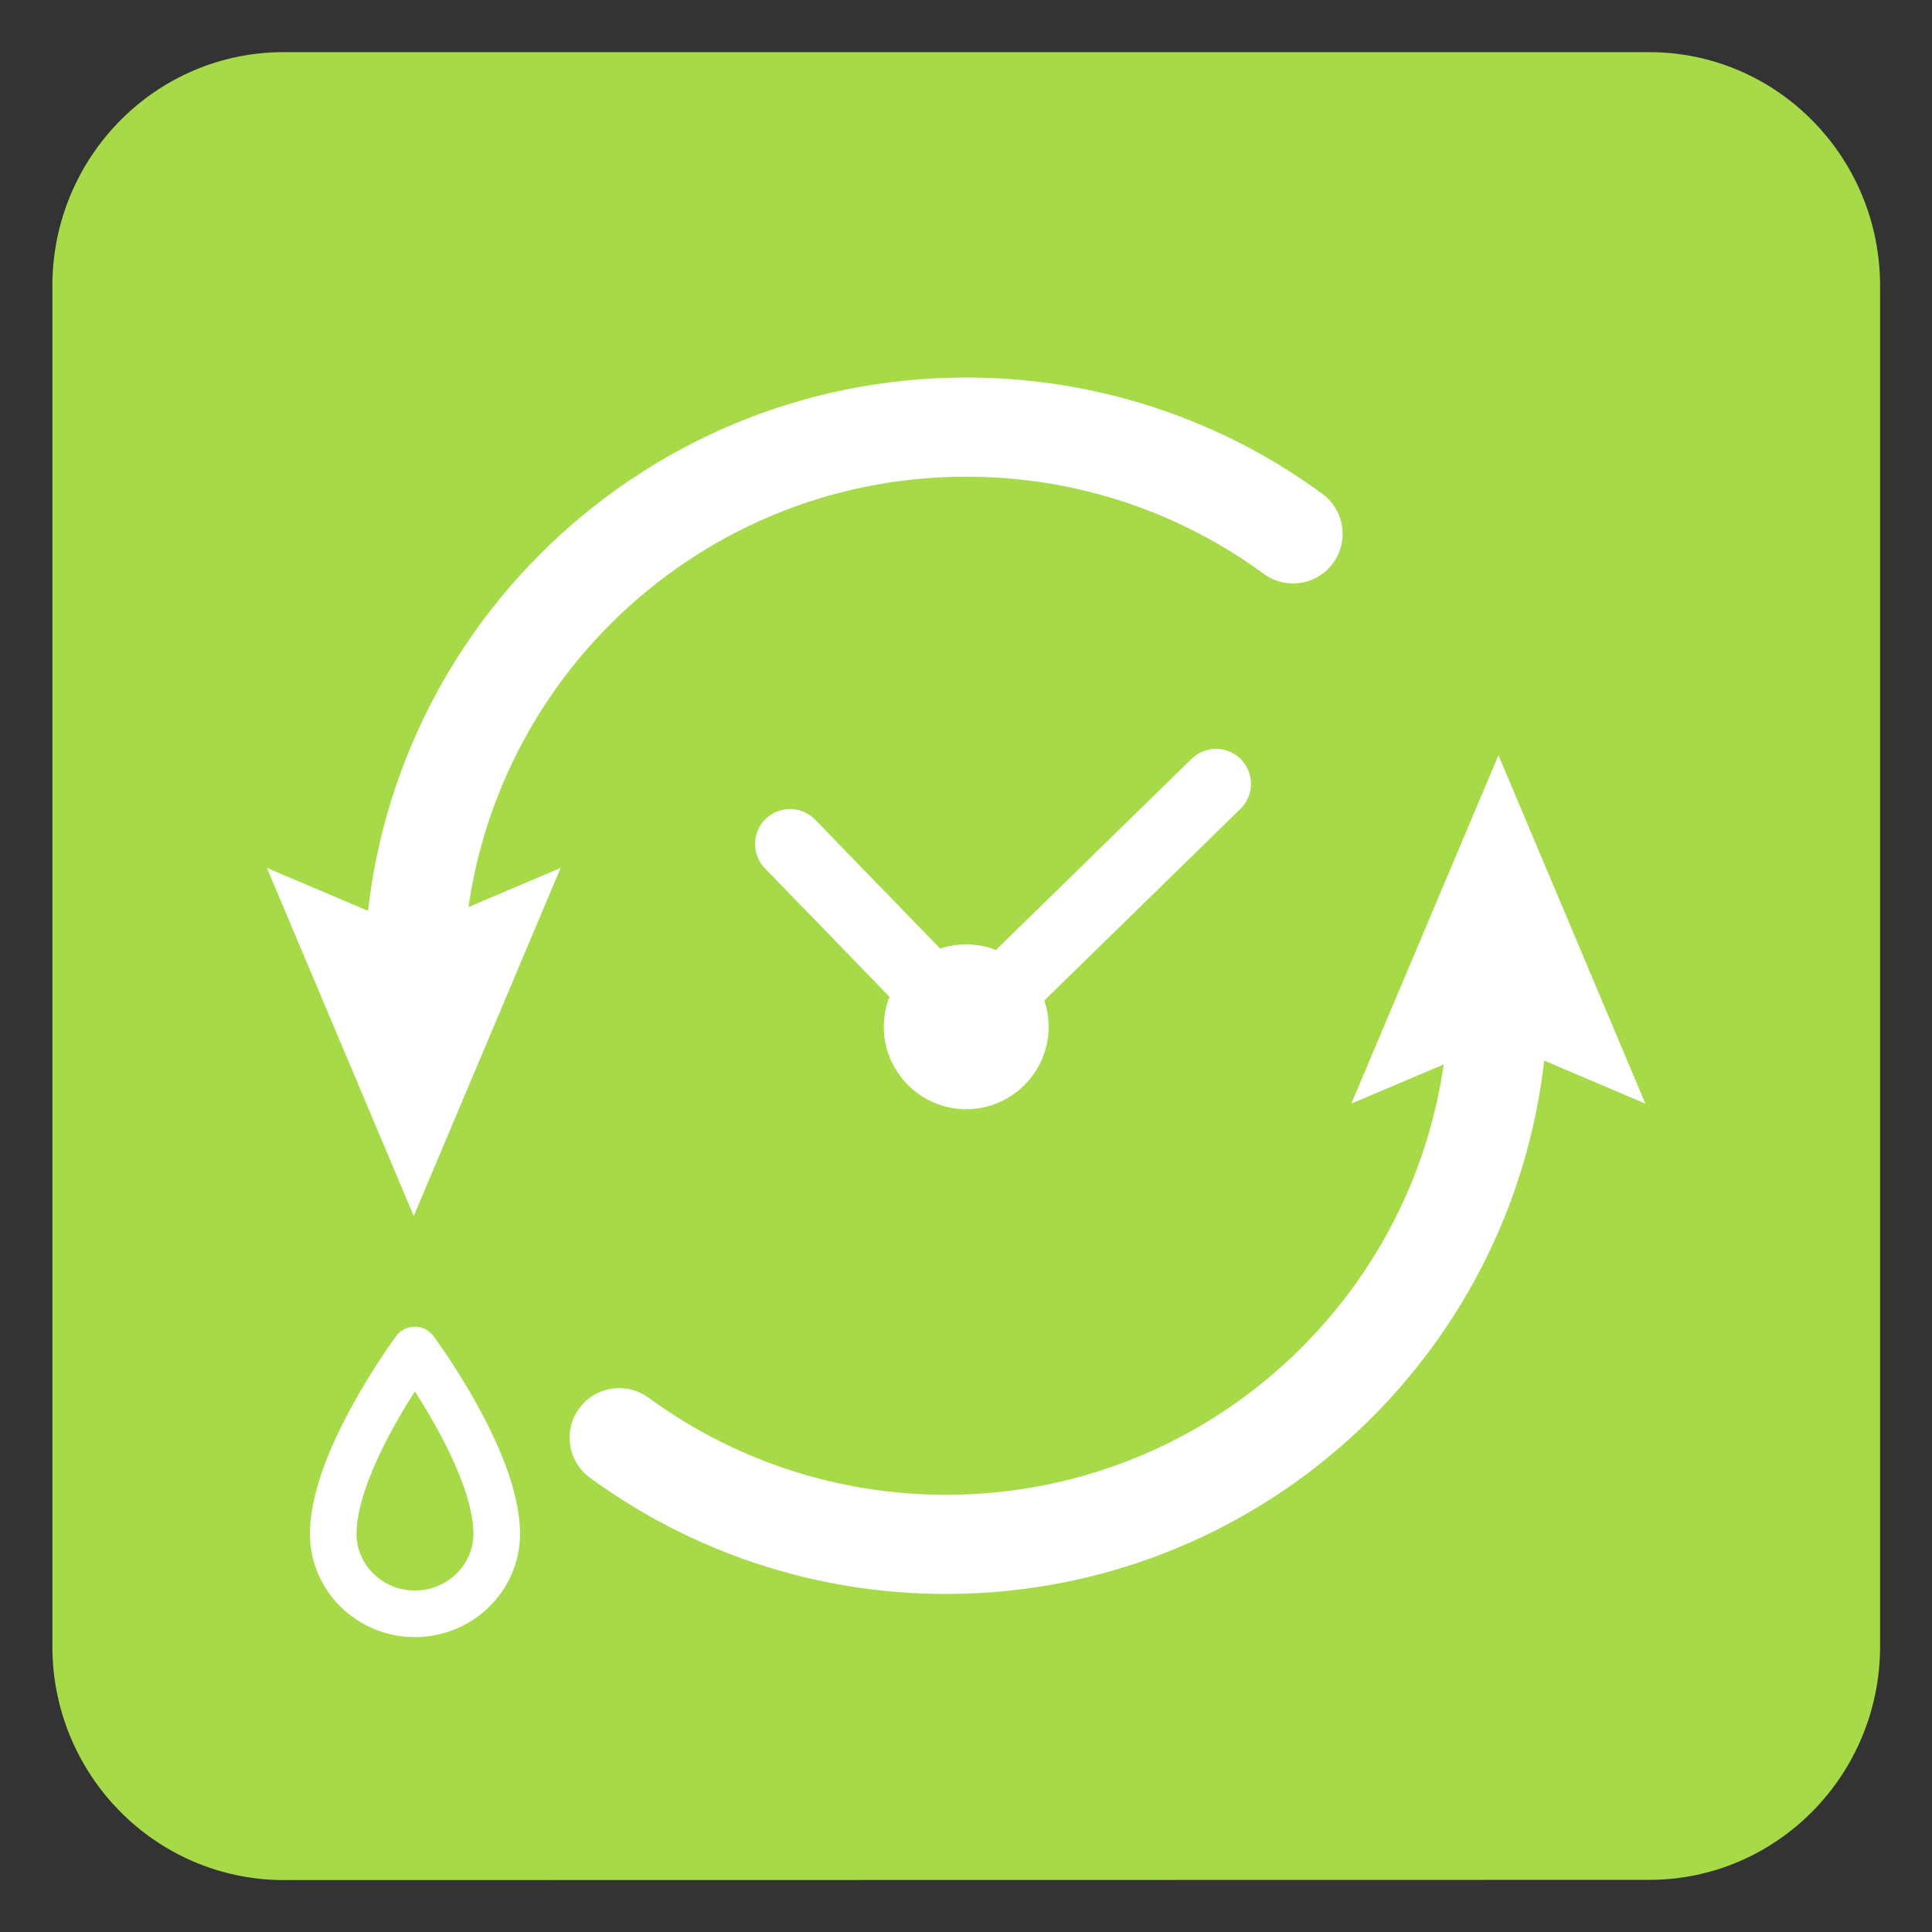 <?xml version="1.0" encoding="UTF-8"?>
<svg xmlns="http://www.w3.org/2000/svg" xmlns:xlink="http://www.w3.org/1999/xlink" width="34.016pt" height="34.016pt" viewBox="0 0 34.016 34.016" version="1.1">
<rect x="0" y="0" width="34.016" height="34.016" fill="#333333" stroke="none"/>
<defs>
<clipPath id="clip1">
  <path d="M 0 0 L 34.016 0 L 34.016 34.016 L 0 34.016 Z M 0 0 "/>
</clipPath>
</defs>
<g id="surface1">
<path style=" stroke:none;fill-rule:nonzero;fill:rgb(65.001%,85.324%,28.345%);fill-opacity:1;" d="M 32.602 28.984 C 32.602 30.98 31.004 32.598 29.035 32.598 L 4.992 32.602 C 3.02 32.598 1.422 30.98 1.422 28.984 L 1.422 5.035 C 1.422 3.039 3.02 1.418 4.992 1.418 L 29.035 1.418 C 31.004 1.418 32.602 3.035 32.602 5.035 Z M 32.602 28.984 "/>
<g clip-path="url(#clip1)" clip-rule="nonzero">
<path style="fill:none;stroke-width:1;stroke-linecap:butt;stroke-linejoin:miter;stroke:rgb(65.001%,85.324%,28.345%);stroke-opacity:1;stroke-miterlimit:4;" d="M 0.001 0.001 C 0.001 -1.995 -1.597 -3.612 -3.565 -3.612 L -27.608 -3.616 C -29.581 -3.612 -31.179 -1.995 -31.179 0.001 L -31.179 23.951 C -31.179 25.947 -29.581 27.568 -27.608 27.568 L -3.565 27.568 C -1.597 27.568 0.001 25.951 0.001 23.951 Z M 0.001 0.001 " transform="matrix(1,0,0,-1,32.601,28.986)"/>
</g>
<path style="fill:none;stroke-width:1.746;stroke-linecap:round;stroke-linejoin:round;stroke:rgb(100%,100%,100%);stroke-opacity:1;stroke-miterlimit:4;" d="M 0.002 0 C -1.611 1.184 -3.604 1.879 -5.752 1.879 C -11.123 1.879 -15.479 -2.472 -15.479 -7.843 " transform="matrix(1,0,0,-1,22.764,9.399)"/>
<path style=" stroke:none;fill-rule:nonzero;fill:rgb(100%,100%,100%);fill-opacity:1;" d="M 4.699 15.281 L 7.285 16.379 L 9.871 15.281 L 7.285 21.41 Z M 4.699 15.281 "/>
<path style="fill:none;stroke-width:1.746;stroke-linecap:round;stroke-linejoin:round;stroke:rgb(100%,100%,100%);stroke-opacity:1;stroke-miterlimit:4;" d="M -0.001 -0.002 C 1.612 -1.181 3.601 -1.88 5.753 -1.88 C 11.124 -1.88 15.48 2.471 15.48 7.842 " transform="matrix(1,0,0,-1,10.903,25.311)"/>
<path style=" stroke:none;fill-rule:nonzero;fill:rgb(100%,100%,100%);fill-opacity:1;" d="M 28.969 19.43 L 26.383 18.332 L 23.793 19.43 L 26.383 13.297 Z M 28.969 19.43 "/>
<path style=" stroke:none;fill-rule:nonzero;fill:rgb(100%,100%,100%);fill-opacity:1;" d="M 17.848 18.078 C 17.848 18.539 17.473 18.914 17.012 18.914 C 16.551 18.914 16.176 18.539 16.176 18.078 C 16.176 17.617 16.551 17.242 17.012 17.242 C 17.473 17.242 17.848 17.617 17.848 18.078 "/>
<path style="fill:none;stroke-width:1.231;stroke-linecap:round;stroke-linejoin:round;stroke:rgb(100%,100%,100%);stroke-opacity:1;stroke-miterlimit:4;" d="M 0.001 -0.001 C 0.001 -0.461 -0.374 -0.836 -0.835 -0.836 C -1.296 -0.836 -1.671 -0.461 -1.671 -0.001 C -1.671 0.46 -1.296 0.835 -0.835 0.835 C -0.374 0.835 0.001 0.46 0.001 -0.001 Z M 0.001 -0.001 " transform="matrix(1,0,0,-1,17.847,18.078)"/>
<path style="fill:none;stroke-width:1.231;stroke-linecap:round;stroke-linejoin:round;stroke:rgb(100%,100%,100%);stroke-opacity:1;stroke-miterlimit:4;" d="M -0.002 -0.001 L 4.377 4.277 " transform="matrix(1,0,0,-1,17.033,18.078)"/>
<path style="fill:none;stroke-width:0.82;stroke-linecap:round;stroke-linejoin:round;stroke:rgb(100%,100%,100%);stroke-opacity:1;stroke-miterlimit:4;" d="M 0.001 -0.001 C 0.001 1.3 1.438 3.238 1.438 3.238 C 1.438 3.238 2.88 1.3 2.88 -0.001 C 2.88 -0.774 2.231 -1.407 1.438 -1.407 C 0.646 -1.407 0.001 -0.774 0.001 -0.001 Z M 0.001 -0.001 " transform="matrix(1,0,0,-1,5.866,27.007)"/>
<path style="fill:none;stroke-width:1.231;stroke-linecap:round;stroke-linejoin:round;stroke:rgb(100%,100%,100%);stroke-opacity:1;stroke-miterlimit:4;" d="M -0.002 -0.001 L -3.123 3.218 " transform="matrix(1,0,0,-1,17.033,18.078)"/>
</g>
</svg>

